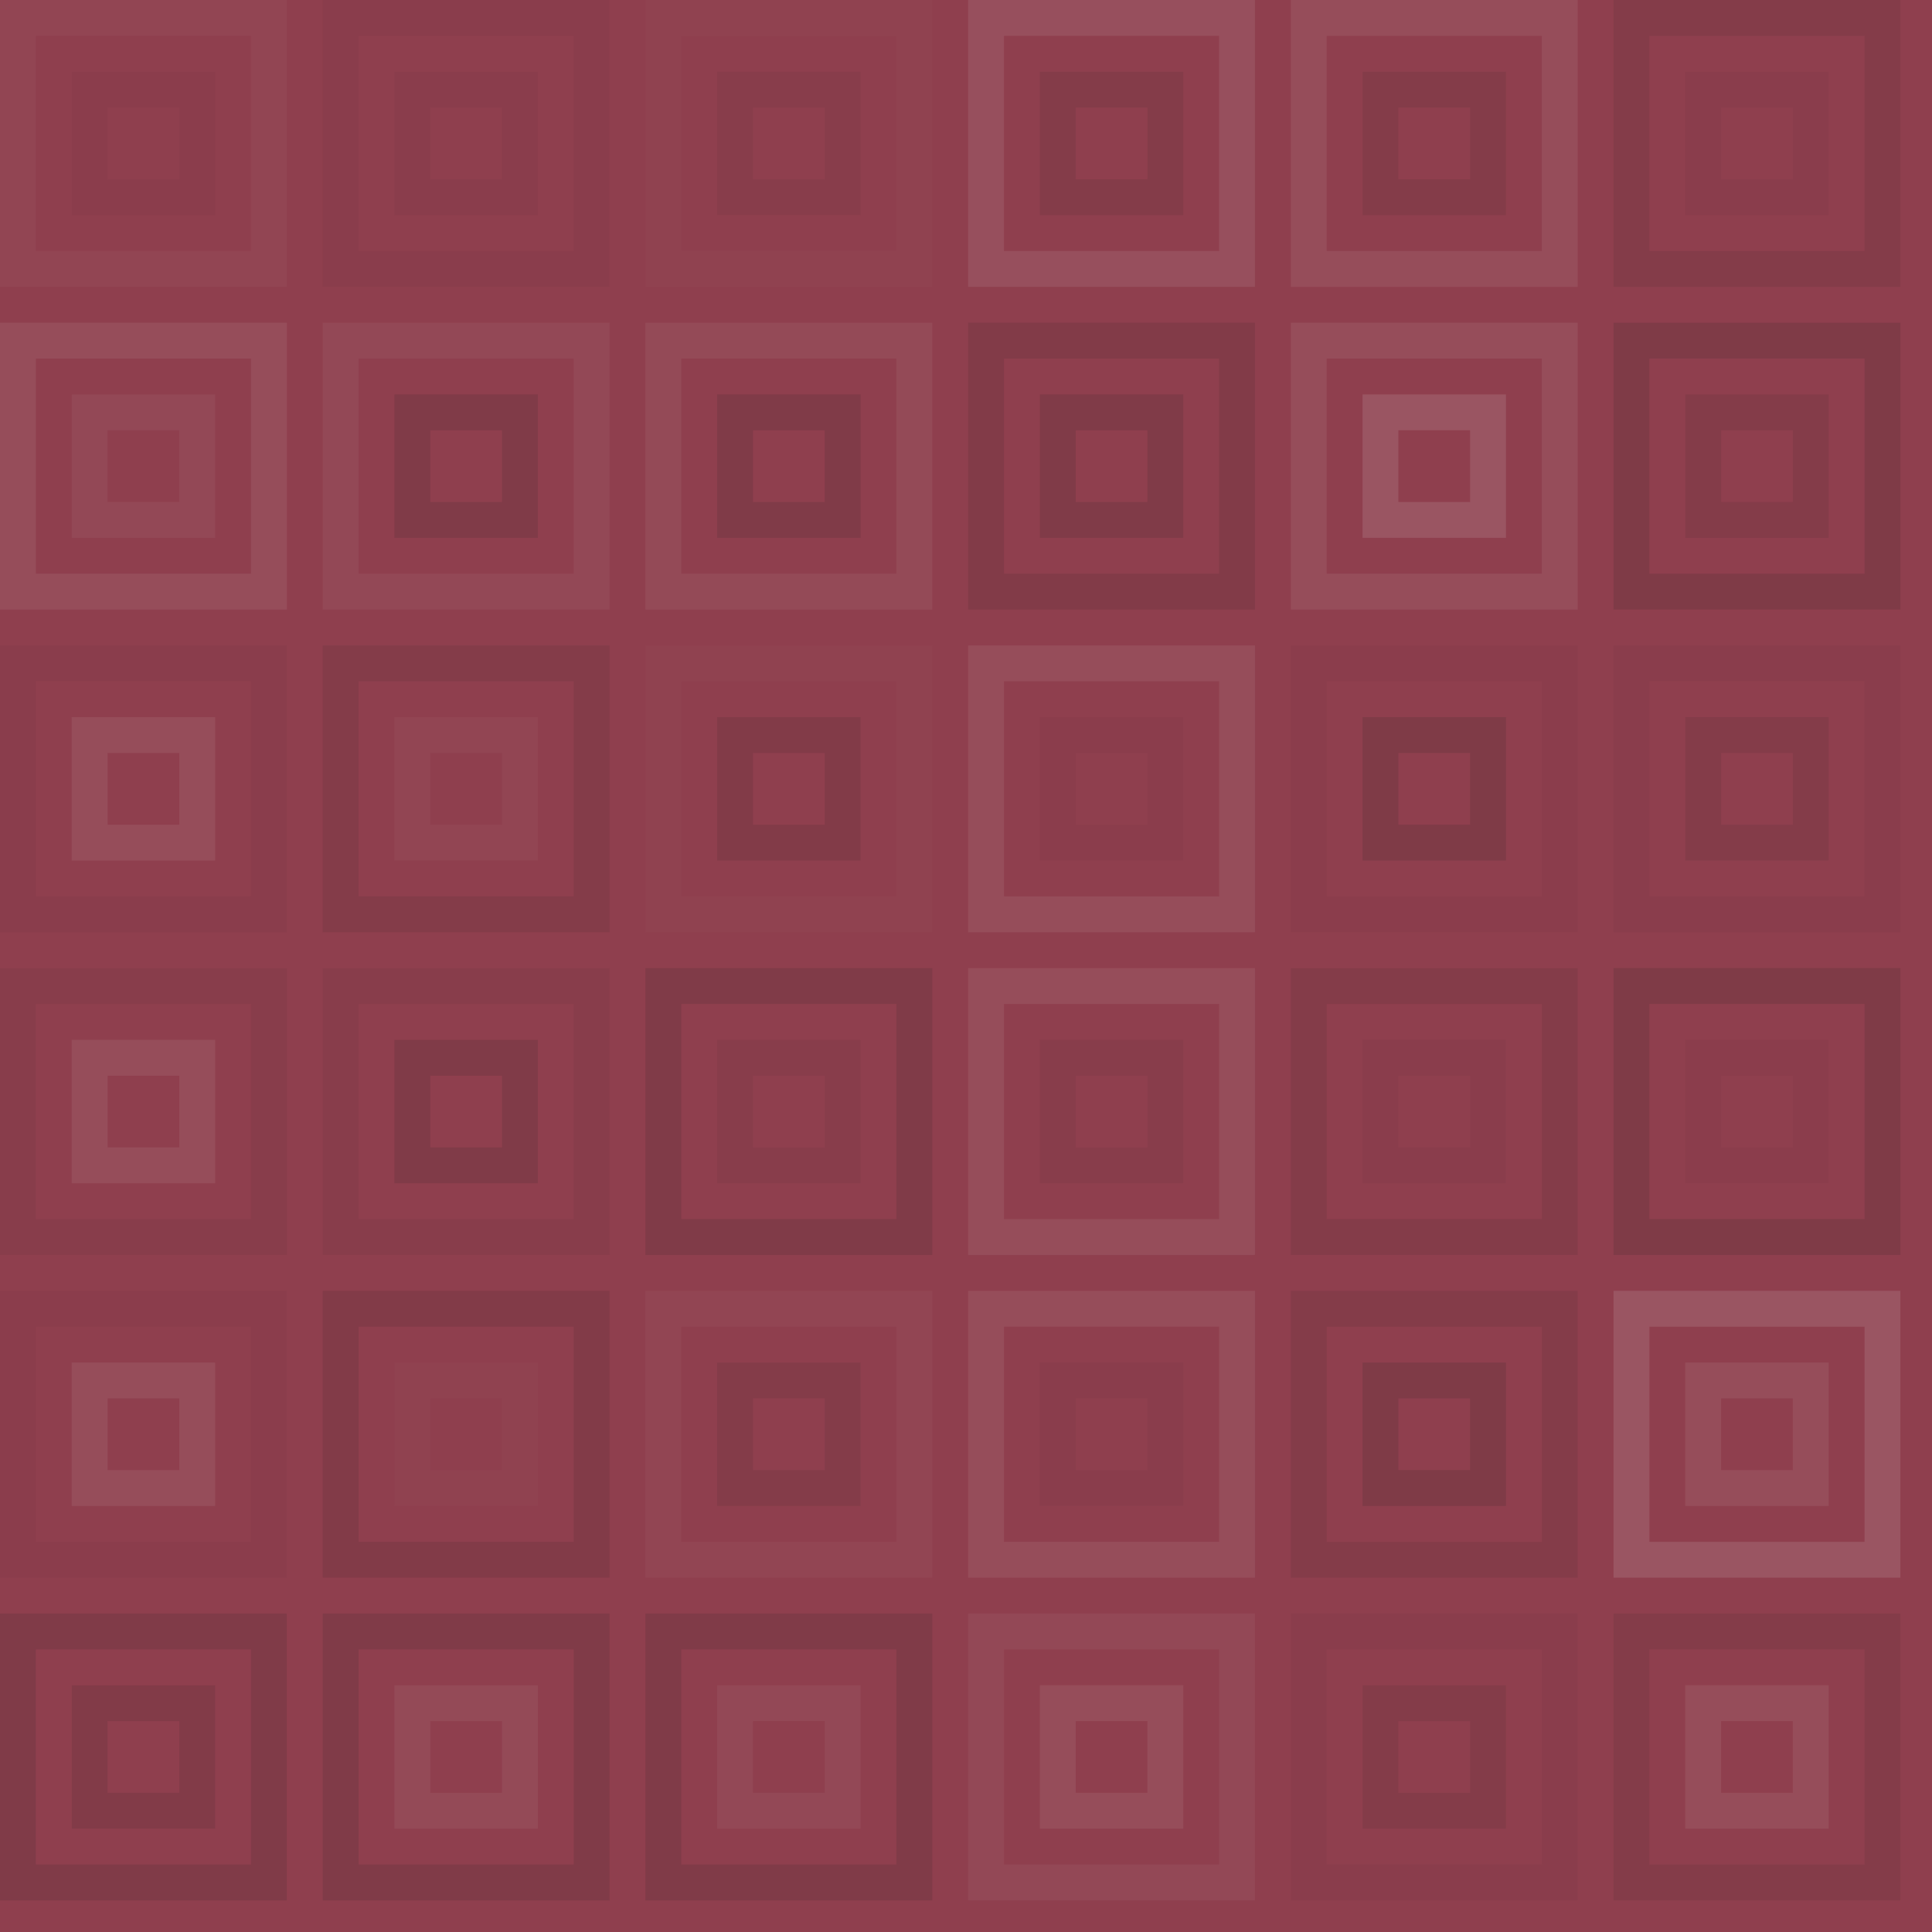 <svg xmlns="http://www.w3.org/2000/svg" width="273" height="273" viewbox="0 0 273 273" preserveAspectRatio="none"><rect x="0" y="0" width="100%" height="100%" fill="rgb(143, 63, 78)" /><rect x="2.533" y="2.533" width="35.467" height="35.467" fill="none" stroke="#ddd" style="opacity:0.037;stroke-width:5.067px;" /><rect x="12.667" y="12.667" width="15.2" height="15.2" fill="none" stroke="#222" style="opacity:0.029;stroke-width:5.067px;" /><rect x="48.133" y="2.533" width="35.467" height="35.467" fill="none" stroke="#222" style="opacity:0.046;stroke-width:5.067px;" /><rect x="58.267" y="12.667" width="15.2" height="15.2" fill="none" stroke="#222" style="opacity:0.046;stroke-width:5.067px;" /><rect x="93.733" y="2.533" width="35.467" height="35.467" fill="none" stroke="#ddd" style="opacity:0.02;stroke-width:5.067px;" /><rect x="103.867" y="12.667" width="15.2" height="15.2" fill="none" stroke="#222" style="opacity:0.063;stroke-width:5.067px;" /><rect x="139.333" y="2.533" width="35.467" height="35.467" fill="none" stroke="#ddd" style="opacity:0.107;stroke-width:5.067px;" /><rect x="149.467" y="12.667" width="15.2" height="15.2" fill="none" stroke="#222" style="opacity:0.098;stroke-width:5.067px;" /><rect x="184.933" y="2.533" width="35.467" height="35.467" fill="none" stroke="#ddd" style="opacity:0.089;stroke-width:5.067px;" /><rect x="195.067" y="12.667" width="15.2" height="15.2" fill="none" stroke="#222" style="opacity:0.098;stroke-width:5.067px;" /><rect x="230.533" y="2.533" width="35.467" height="35.467" fill="none" stroke="#222" style="opacity:0.098;stroke-width:5.067px;" /><rect x="240.667" y="12.667" width="15.2" height="15.2" fill="none" stroke="#222" style="opacity:0.046;stroke-width:5.067px;" /><rect x="2.533" y="48.133" width="35.467" height="35.467" fill="none" stroke="#ddd" style="opacity:0.089;stroke-width:5.067px;" /><rect x="12.667" y="58.267" width="15.2" height="15.2" fill="none" stroke="#ddd" style="opacity:0.055;stroke-width:5.067px;" /><rect x="48.133" y="48.133" width="35.467" height="35.467" fill="none" stroke="#ddd" style="opacity:0.055;stroke-width:5.067px;" /><rect x="58.267" y="58.267" width="15.2" height="15.2" fill="none" stroke="#222" style="opacity:0.133;stroke-width:5.067px;" /><rect x="93.733" y="48.133" width="35.467" height="35.467" fill="none" stroke="#ddd" style="opacity:0.072;stroke-width:5.067px;" /><rect x="103.867" y="58.267" width="15.2" height="15.2" fill="none" stroke="#222" style="opacity:0.133;stroke-width:5.067px;" /><rect x="139.333" y="48.133" width="35.467" height="35.467" fill="none" stroke="#222" style="opacity:0.115;stroke-width:5.067px;" /><rect x="149.467" y="58.267" width="15.2" height="15.2" fill="none" stroke="#222" style="opacity:0.133;stroke-width:5.067px;" /><rect x="184.933" y="48.133" width="35.467" height="35.467" fill="none" stroke="#ddd" style="opacity:0.089;stroke-width:5.067px;" /><rect x="195.067" y="58.267" width="15.2" height="15.2" fill="none" stroke="#ddd" style="opacity:0.141;stroke-width:5.067px;" /><rect x="230.533" y="48.133" width="35.467" height="35.467" fill="none" stroke="#222" style="opacity:0.15;stroke-width:5.067px;" /><rect x="240.667" y="58.267" width="15.2" height="15.2" fill="none" stroke="#222" style="opacity:0.098;stroke-width:5.067px;" /><rect x="2.533" y="93.733" width="35.467" height="35.467" fill="none" stroke="#222" style="opacity:0.046;stroke-width:5.067px;" /><rect x="12.667" y="103.867" width="15.2" height="15.2" fill="none" stroke="#ddd" style="opacity:0.089;stroke-width:5.067px;" /><rect x="48.133" y="93.733" width="35.467" height="35.467" fill="none" stroke="#222" style="opacity:0.098;stroke-width:5.067px;" /><rect x="58.267" y="103.867" width="15.2" height="15.2" fill="none" stroke="#ddd" style="opacity:0.037;stroke-width:5.067px;" /><rect x="93.733" y="93.733" width="35.467" height="35.467" fill="none" stroke="#ddd" style="opacity:0.02;stroke-width:5.067px;" /><rect x="103.867" y="103.867" width="15.2" height="15.2" fill="none" stroke="#222" style="opacity:0.115;stroke-width:5.067px;" /><rect x="139.333" y="93.733" width="35.467" height="35.467" fill="none" stroke="#ddd" style="opacity:0.089;stroke-width:5.067px;" /><rect x="149.467" y="103.867" width="15.2" height="15.2" fill="none" stroke="#222" style="opacity:0.029;stroke-width:5.067px;" /><rect x="184.933" y="93.733" width="35.467" height="35.467" fill="none" stroke="#222" style="opacity:0.029;stroke-width:5.067px;" /><rect x="195.067" y="103.867" width="15.2" height="15.2" fill="none" stroke="#222" style="opacity:0.15;stroke-width:5.067px;" /><rect x="230.533" y="93.733" width="35.467" height="35.467" fill="none" stroke="#222" style="opacity:0.046;stroke-width:5.067px;" /><rect x="240.667" y="103.867" width="15.2" height="15.2" fill="none" stroke="#222" style="opacity:0.098;stroke-width:5.067px;" /><rect x="2.533" y="139.333" width="35.467" height="35.467" fill="none" stroke="#222" style="opacity:0.063;stroke-width:5.067px;" /><rect x="12.667" y="149.467" width="15.2" height="15.2" fill="none" stroke="#ddd" style="opacity:0.089;stroke-width:5.067px;" /><rect x="48.133" y="139.333" width="35.467" height="35.467" fill="none" stroke="#222" style="opacity:0.063;stroke-width:5.067px;" /><rect x="58.267" y="149.467" width="15.2" height="15.2" fill="none" stroke="#222" style="opacity:0.133;stroke-width:5.067px;" /><rect x="93.733" y="139.333" width="35.467" height="35.467" fill="none" stroke="#222" style="opacity:0.133;stroke-width:5.067px;" /><rect x="103.867" y="149.467" width="15.2" height="15.2" fill="none" stroke="#222" style="opacity:0.063;stroke-width:5.067px;" /><rect x="139.333" y="139.333" width="35.467" height="35.467" fill="none" stroke="#ddd" style="opacity:0.089;stroke-width:5.067px;" /><rect x="149.467" y="149.467" width="15.2" height="15.2" fill="none" stroke="#222" style="opacity:0.063;stroke-width:5.067px;" /><rect x="184.933" y="139.333" width="35.467" height="35.467" fill="none" stroke="#222" style="opacity:0.098;stroke-width:5.067px;" /><rect x="195.067" y="149.467" width="15.2" height="15.2" fill="none" stroke="#222" style="opacity:0.046;stroke-width:5.067px;" /><rect x="230.533" y="139.333" width="35.467" height="35.467" fill="none" stroke="#222" style="opacity:0.15;stroke-width:5.067px;" /><rect x="240.667" y="149.467" width="15.2" height="15.2" fill="none" stroke="#222" style="opacity:0.029;stroke-width:5.067px;" /><rect x="2.533" y="184.933" width="35.467" height="35.467" fill="none" stroke="#222" style="opacity:0.029;stroke-width:5.067px;" /><rect x="12.667" y="195.067" width="15.2" height="15.2" fill="none" stroke="#ddd" style="opacity:0.089;stroke-width:5.067px;" /><rect x="48.133" y="184.933" width="35.467" height="35.467" fill="none" stroke="#222" style="opacity:0.115;stroke-width:5.067px;" /><rect x="58.267" y="195.067" width="15.2" height="15.2" fill="none" stroke="#ddd" style="opacity:0.02;stroke-width:5.067px;" /><rect x="93.733" y="184.933" width="35.467" height="35.467" fill="none" stroke="#ddd" style="opacity:0.037;stroke-width:5.067px;" /><rect x="103.867" y="195.067" width="15.2" height="15.2" fill="none" stroke="#222" style="opacity:0.098;stroke-width:5.067px;" /><rect x="139.333" y="184.933" width="35.467" height="35.467" fill="none" stroke="#ddd" style="opacity:0.089;stroke-width:5.067px;" /><rect x="149.467" y="195.067" width="15.2" height="15.2" fill="none" stroke="#222" style="opacity:0.046;stroke-width:5.067px;" /><rect x="184.933" y="184.933" width="35.467" height="35.467" fill="none" stroke="#222" style="opacity:0.098;stroke-width:5.067px;" /><rect x="195.067" y="195.067" width="15.2" height="15.2" fill="none" stroke="#222" style="opacity:0.15;stroke-width:5.067px;" /><rect x="230.533" y="184.933" width="35.467" height="35.467" fill="none" stroke="#ddd" style="opacity:0.141;stroke-width:5.067px;" /><rect x="240.667" y="195.067" width="15.2" height="15.2" fill="none" stroke="#ddd" style="opacity:0.089;stroke-width:5.067px;" /><rect x="2.533" y="230.533" width="35.467" height="35.467" fill="none" stroke="#222" style="opacity:0.133;stroke-width:5.067px;" /><rect x="12.667" y="240.667" width="15.2" height="15.2" fill="none" stroke="#222" style="opacity:0.115;stroke-width:5.067px;" /><rect x="48.133" y="230.533" width="35.467" height="35.467" fill="none" stroke="#222" style="opacity:0.133;stroke-width:5.067px;" /><rect x="58.267" y="240.667" width="15.2" height="15.2" fill="none" stroke="#ddd" style="opacity:0.072;stroke-width:5.067px;" /><rect x="93.733" y="230.533" width="35.467" height="35.467" fill="none" stroke="#222" style="opacity:0.133;stroke-width:5.067px;" /><rect x="103.867" y="240.667" width="15.2" height="15.2" fill="none" stroke="#ddd" style="opacity:0.055;stroke-width:5.067px;" /><rect x="139.333" y="230.533" width="35.467" height="35.467" fill="none" stroke="#ddd" style="opacity:0.055;stroke-width:5.067px;" /><rect x="149.467" y="240.667" width="15.2" height="15.2" fill="none" stroke="#ddd" style="opacity:0.089;stroke-width:5.067px;" /><rect x="184.933" y="230.533" width="35.467" height="35.467" fill="none" stroke="#222" style="opacity:0.046;stroke-width:5.067px;" /><rect x="195.067" y="240.667" width="15.2" height="15.2" fill="none" stroke="#222" style="opacity:0.098;stroke-width:5.067px;" /><rect x="230.533" y="230.533" width="35.467" height="35.467" fill="none" stroke="#222" style="opacity:0.098;stroke-width:5.067px;" /><rect x="240.667" y="240.667" width="15.2" height="15.2" fill="none" stroke="#ddd" style="opacity:0.089;stroke-width:5.067px;" /></svg>